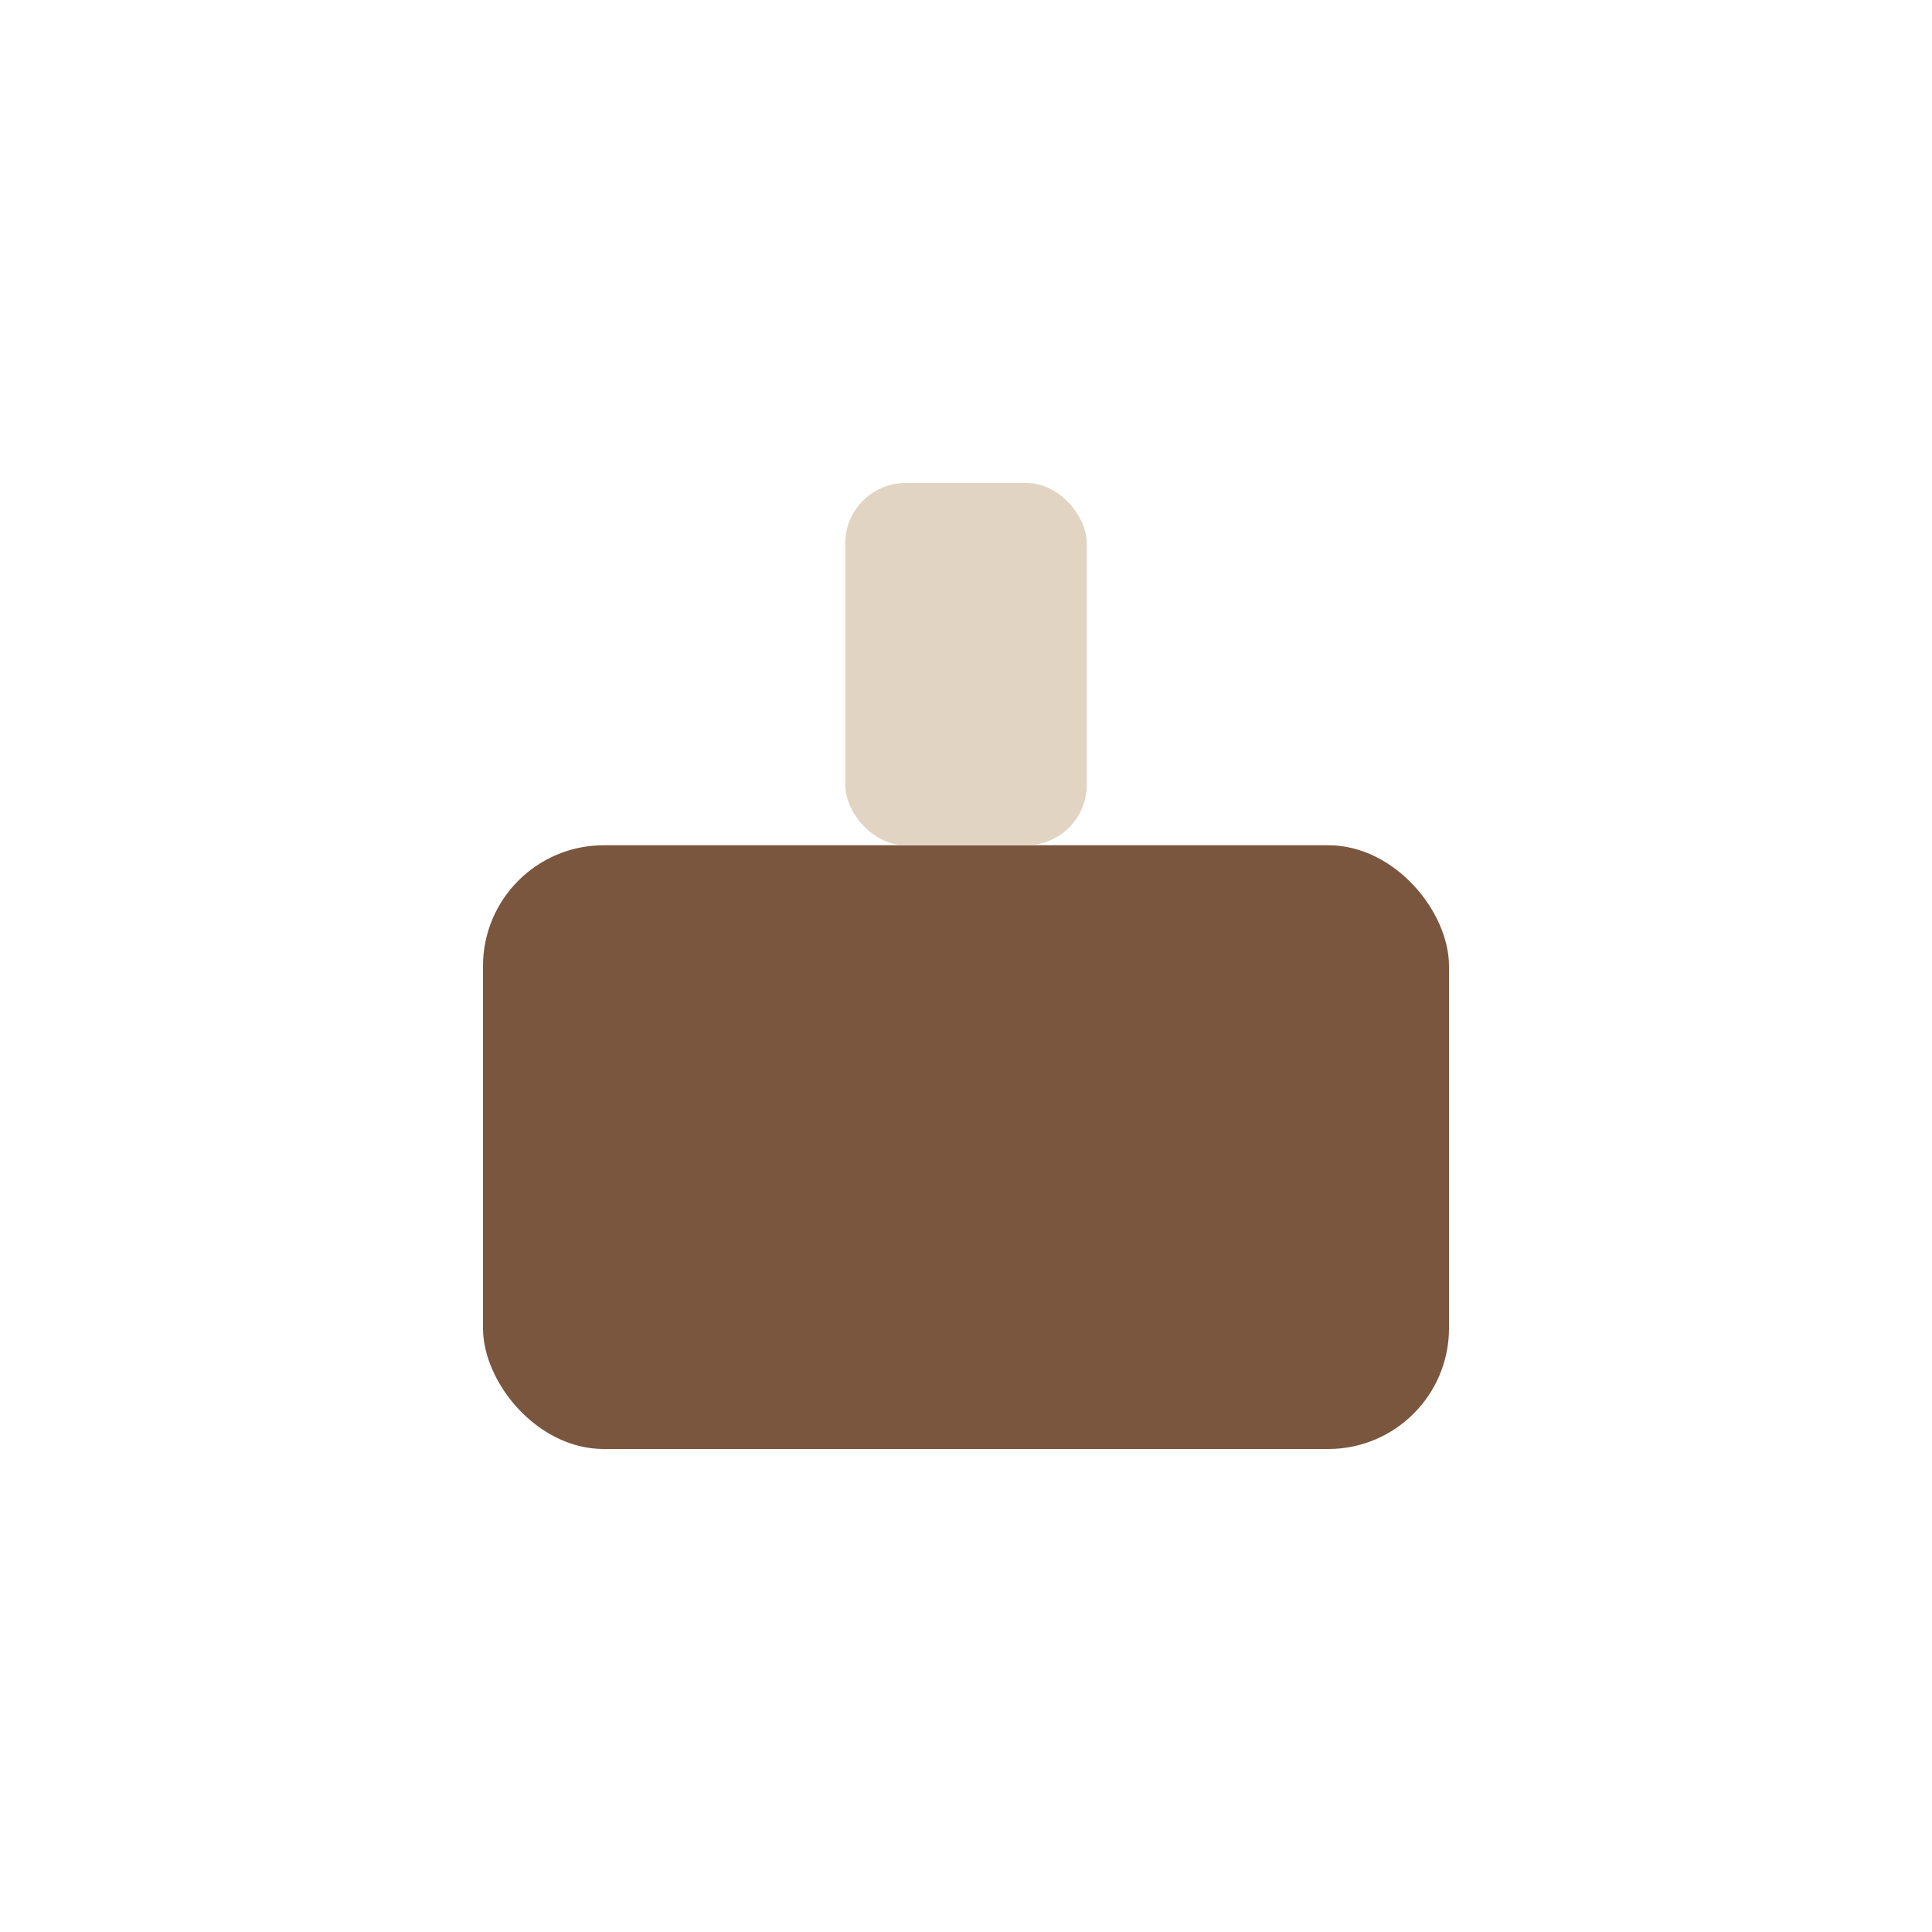 <?xml version="1.0" encoding="UTF-8"?>
<svg xmlns="http://www.w3.org/2000/svg" width="32" height="32" viewBox="0 0 32 32"><rect x="8" y="14" width="16" height="10" rx="2" fill="#7B563F"/><rect x="14" y="8" width="4" height="6" rx="1" fill="#E2D4C3"/></svg>